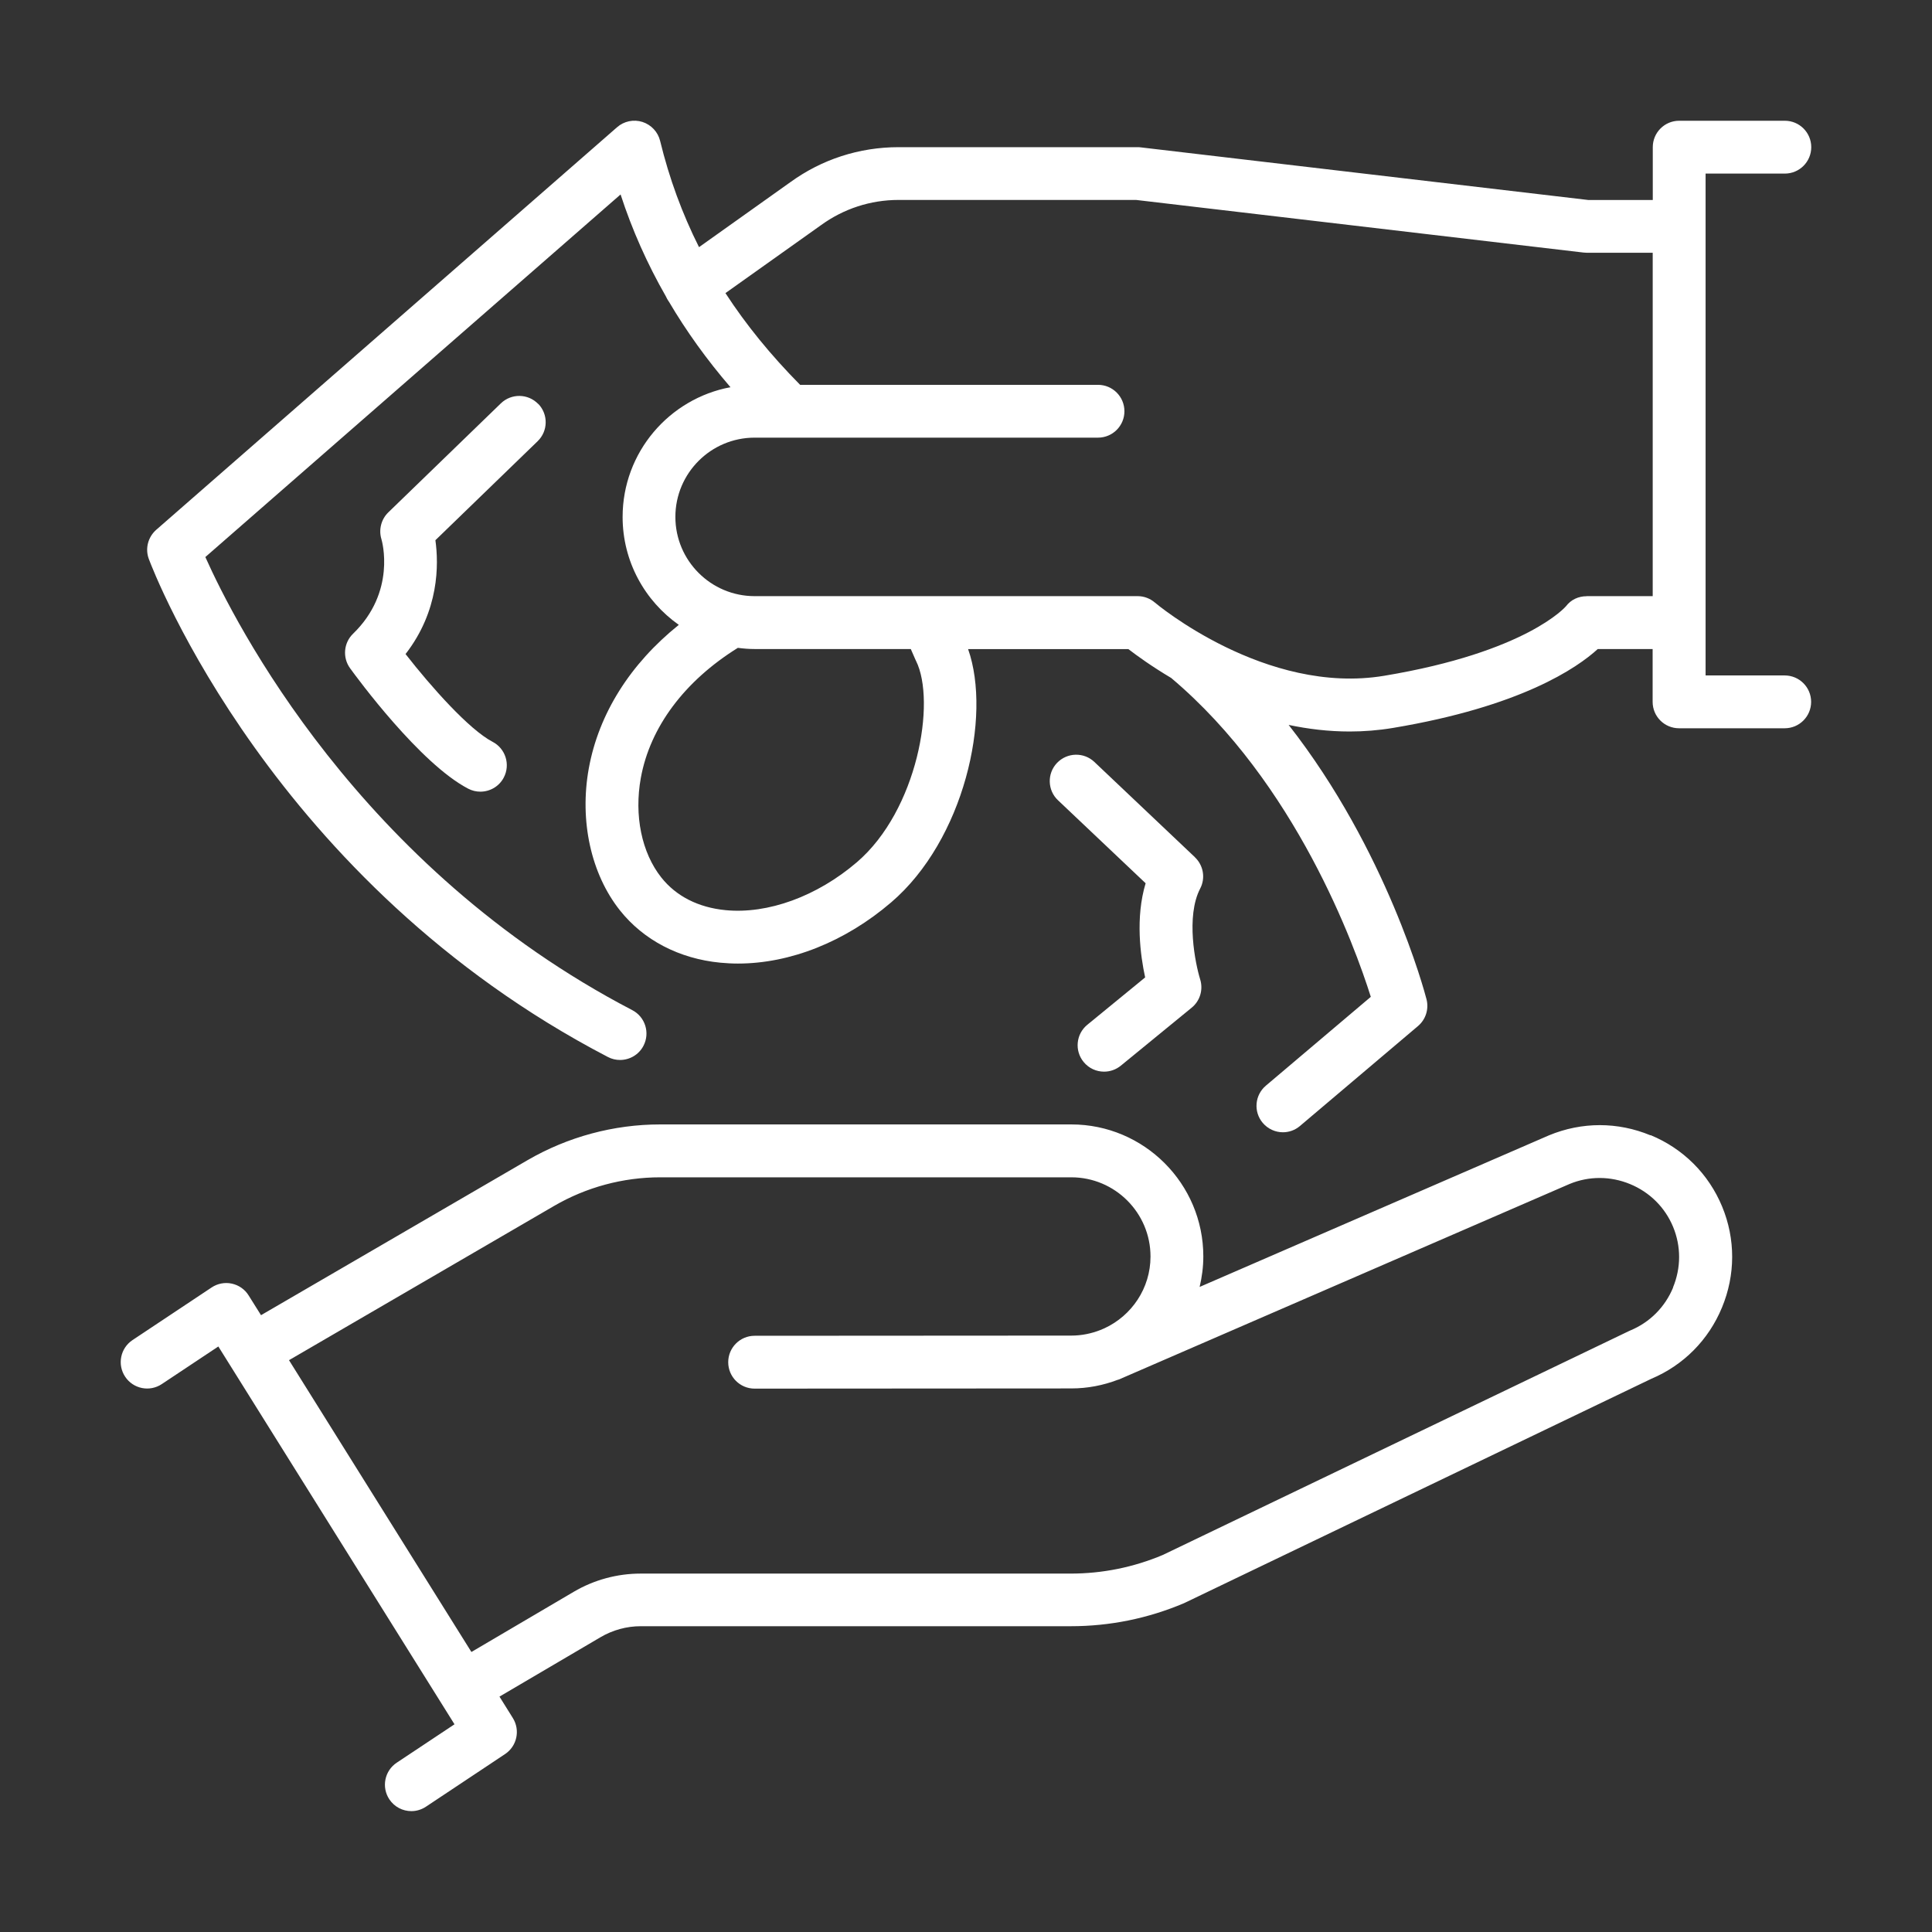 <svg width="80" height="80" viewBox="0 0 80 80" fill="none" xmlns="http://www.w3.org/2000/svg">
<rect x="0" y="0" width="80" height="80" fill="#333333" stroke="none"/>
<g clip-path="url(#clip0_5515_124163)">
<path d="M68.342 47.011C66.988 46.45 65.504 46.448 64.142 47.011L49.674 53.289C49.77 52.882 49.827 52.461 49.827 52.026C49.827 49.013 47.375 46.56 44.361 46.56H27.34C25.409 46.56 23.509 47.074 21.841 48.042L10.808 54.459L10.296 53.642C10.141 53.39 9.889 53.215 9.599 53.152C9.312 53.089 9.009 53.147 8.763 53.311L5.487 55.49C4.984 55.824 4.847 56.505 5.183 57.008C5.517 57.511 6.198 57.648 6.701 57.311L9.041 55.755L18.82 71.399L16.427 72.99C15.924 73.324 15.787 74.005 16.123 74.508C16.334 74.825 16.681 74.995 17.034 74.995C17.242 74.995 17.452 74.934 17.638 74.811L20.914 72.632C21.406 72.304 21.549 71.645 21.237 71.142L20.682 70.253L24.868 67.792C25.371 67.497 25.945 67.338 26.53 67.338H44.334C45.956 67.338 47.533 67.018 49.029 66.384C49.045 66.379 49.059 66.37 49.075 66.362L68.377 57.093C69.709 56.532 70.748 55.485 71.303 54.142C71.864 52.789 71.866 51.304 71.309 49.959C70.751 48.613 69.701 47.563 68.347 47.003L68.342 47.011ZM69.28 53.314C68.943 54.126 68.314 54.757 67.508 55.091C67.489 55.099 67.47 55.107 67.453 55.116L48.148 64.388C46.934 64.899 45.649 65.159 44.331 65.159H26.528C25.554 65.159 24.595 65.419 23.755 65.914L19.52 68.405L11.967 56.322L22.94 49.937C24.275 49.16 25.795 48.75 27.34 48.75H44.361C46.169 48.75 47.64 50.221 47.64 52.029C47.64 53.346 46.858 54.481 45.734 55.001L45.567 55.072C45.193 55.219 44.788 55.304 44.361 55.304L31.247 55.312C30.643 55.312 30.154 55.802 30.154 56.406C30.154 57.011 30.643 57.5 31.247 57.5L44.359 57.492C45.037 57.492 45.682 57.363 46.281 57.136C46.306 57.128 46.333 57.123 46.357 57.112L46.412 57.087C46.47 57.065 46.524 57.038 46.582 57.013L64.992 49.026C65.796 48.693 66.688 48.695 67.502 49.032C68.314 49.368 68.946 49.997 69.28 50.803C69.613 51.61 69.611 52.499 69.274 53.314H69.28Z" fill="white"/>
<path d="M73.906 27.969H70.625V7.188H73.906C74.51 7.188 75 6.698 75 6.094C75 5.489 74.51 5 73.906 5H69.531C68.927 5 68.438 5.489 68.438 6.094V8.281H65.766L47.235 6.102C47.191 6.096 47.15 6.094 47.107 6.094H37.208C35.578 6.094 34.023 6.6 32.716 7.551L28.945 10.234C28.248 8.847 27.714 7.393 27.334 5.834C27.244 5.462 26.965 5.167 26.602 5.049C26.238 4.934 25.839 5.016 25.552 5.268L6.468 21.939C6.127 22.24 6.003 22.719 6.162 23.145C6.364 23.689 11.305 36.549 25.172 43.768C25.333 43.853 25.505 43.891 25.675 43.891C26.068 43.891 26.451 43.678 26.645 43.303C26.924 42.767 26.716 42.105 26.18 41.827C14.86 35.934 9.72 25.787 8.503 23.066L25.697 8.052C26.175 9.523 26.801 10.925 27.572 12.271C27.602 12.342 27.641 12.407 27.684 12.473C27.684 12.476 27.69 12.479 27.692 12.481C28.417 13.712 29.265 14.893 30.247 16.033C27.709 16.506 25.781 18.732 25.781 21.406C25.781 23.252 26.703 24.884 28.108 25.874C26.098 27.488 24.794 29.549 24.381 31.816C23.988 33.984 24.469 36.183 25.669 37.695C26.648 38.928 28.125 39.699 29.828 39.863C30.069 39.885 30.312 39.899 30.555 39.899C32.718 39.899 34.993 38.999 36.899 37.367C39.913 34.791 41.075 29.68 40.087 26.878H46.724C47.074 27.148 47.686 27.591 48.496 28.073C53.655 32.42 56.1 39.174 56.762 41.277L52.417 44.955C51.955 45.346 51.897 46.035 52.288 46.497C52.504 46.751 52.813 46.885 53.122 46.885C53.371 46.885 53.623 46.8 53.828 46.625L58.717 42.486C59.037 42.215 59.173 41.783 59.069 41.378C58.99 41.072 57.437 35.226 53.36 30.017C54.164 30.186 55.009 30.29 55.884 30.29C56.469 30.29 57.068 30.244 57.675 30.143C62.971 29.259 65.298 27.663 66.16 26.875H68.432V29.062C68.432 29.667 68.921 30.156 69.526 30.156H73.901C74.505 30.156 74.995 29.667 74.995 29.062C74.995 28.458 74.505 27.969 73.901 27.969H73.906ZM37.905 27.312C37.914 27.329 37.922 27.345 37.93 27.364C38.772 29.052 37.993 33.552 35.48 35.704C33.831 37.115 31.797 37.859 30.039 37.687C28.918 37.577 27.999 37.112 27.384 36.336C26.569 35.308 26.252 33.766 26.536 32.207C26.919 30.107 28.343 28.201 30.553 26.826C30.782 26.856 31.015 26.875 31.253 26.875H37.714L37.905 27.312ZM65.703 24.688C65.359 24.688 65.05 24.83 64.844 25.103C64.828 25.122 63.215 27.001 57.319 27.982C52.403 28.803 47.864 24.988 47.82 24.95C47.621 24.78 47.369 24.685 47.107 24.685H38.417C38.417 24.685 38.411 24.685 38.409 24.685H31.247C29.437 24.685 27.966 23.214 27.966 21.404C27.966 19.593 29.437 18.122 31.247 18.122H45.466C46.07 18.122 46.56 17.633 46.56 17.029C46.56 16.424 46.07 15.935 45.466 15.935H33.131C31.917 14.707 30.892 13.449 30.039 12.137L33.992 9.326C34.933 8.642 36.046 8.279 37.208 8.279H47.041L65.572 10.458C65.616 10.463 65.657 10.466 65.7 10.466H68.435V24.685H65.7L65.703 24.688Z" fill="white"/>
<path d="M49.48 35.496L45.316 31.551C44.878 31.135 44.186 31.154 43.768 31.592C43.352 32.029 43.371 32.724 43.809 33.137L47.438 36.574C47.008 37.998 47.221 39.565 47.418 40.473L45.023 42.434C44.556 42.816 44.487 43.505 44.87 43.973C45.086 44.238 45.4 44.375 45.718 44.375C45.961 44.375 46.207 44.293 46.409 44.129L49.346 41.725C49.691 41.444 49.83 40.979 49.696 40.552C49.494 39.899 49.097 37.949 49.696 36.795C49.923 36.363 49.833 35.833 49.477 35.496H49.48Z" fill="white"/>
<path d="M22.287 16.728C21.866 16.293 21.174 16.282 20.739 16.703L16.077 21.218C15.784 21.502 15.675 21.934 15.793 22.322C15.82 22.41 16.413 24.504 14.62 26.241C14.229 26.618 14.177 27.228 14.494 27.668C14.784 28.07 17.395 31.622 19.388 32.658C19.55 32.743 19.722 32.781 19.891 32.781C20.285 32.781 20.668 32.568 20.862 32.193C21.141 31.657 20.933 30.996 20.397 30.717C19.421 30.208 17.852 28.439 16.793 27.083C18.188 25.284 18.169 23.372 18.029 22.369L22.262 18.27C22.697 17.849 22.708 17.157 22.287 16.722V16.728Z" fill="white"/>
</g>
<defs>
<clipPath id="clip0_5515_124163">
<rect width="70" height="70" fill="white" transform="translate(5 5)"/>
</clipPath>
</defs>
</svg>
